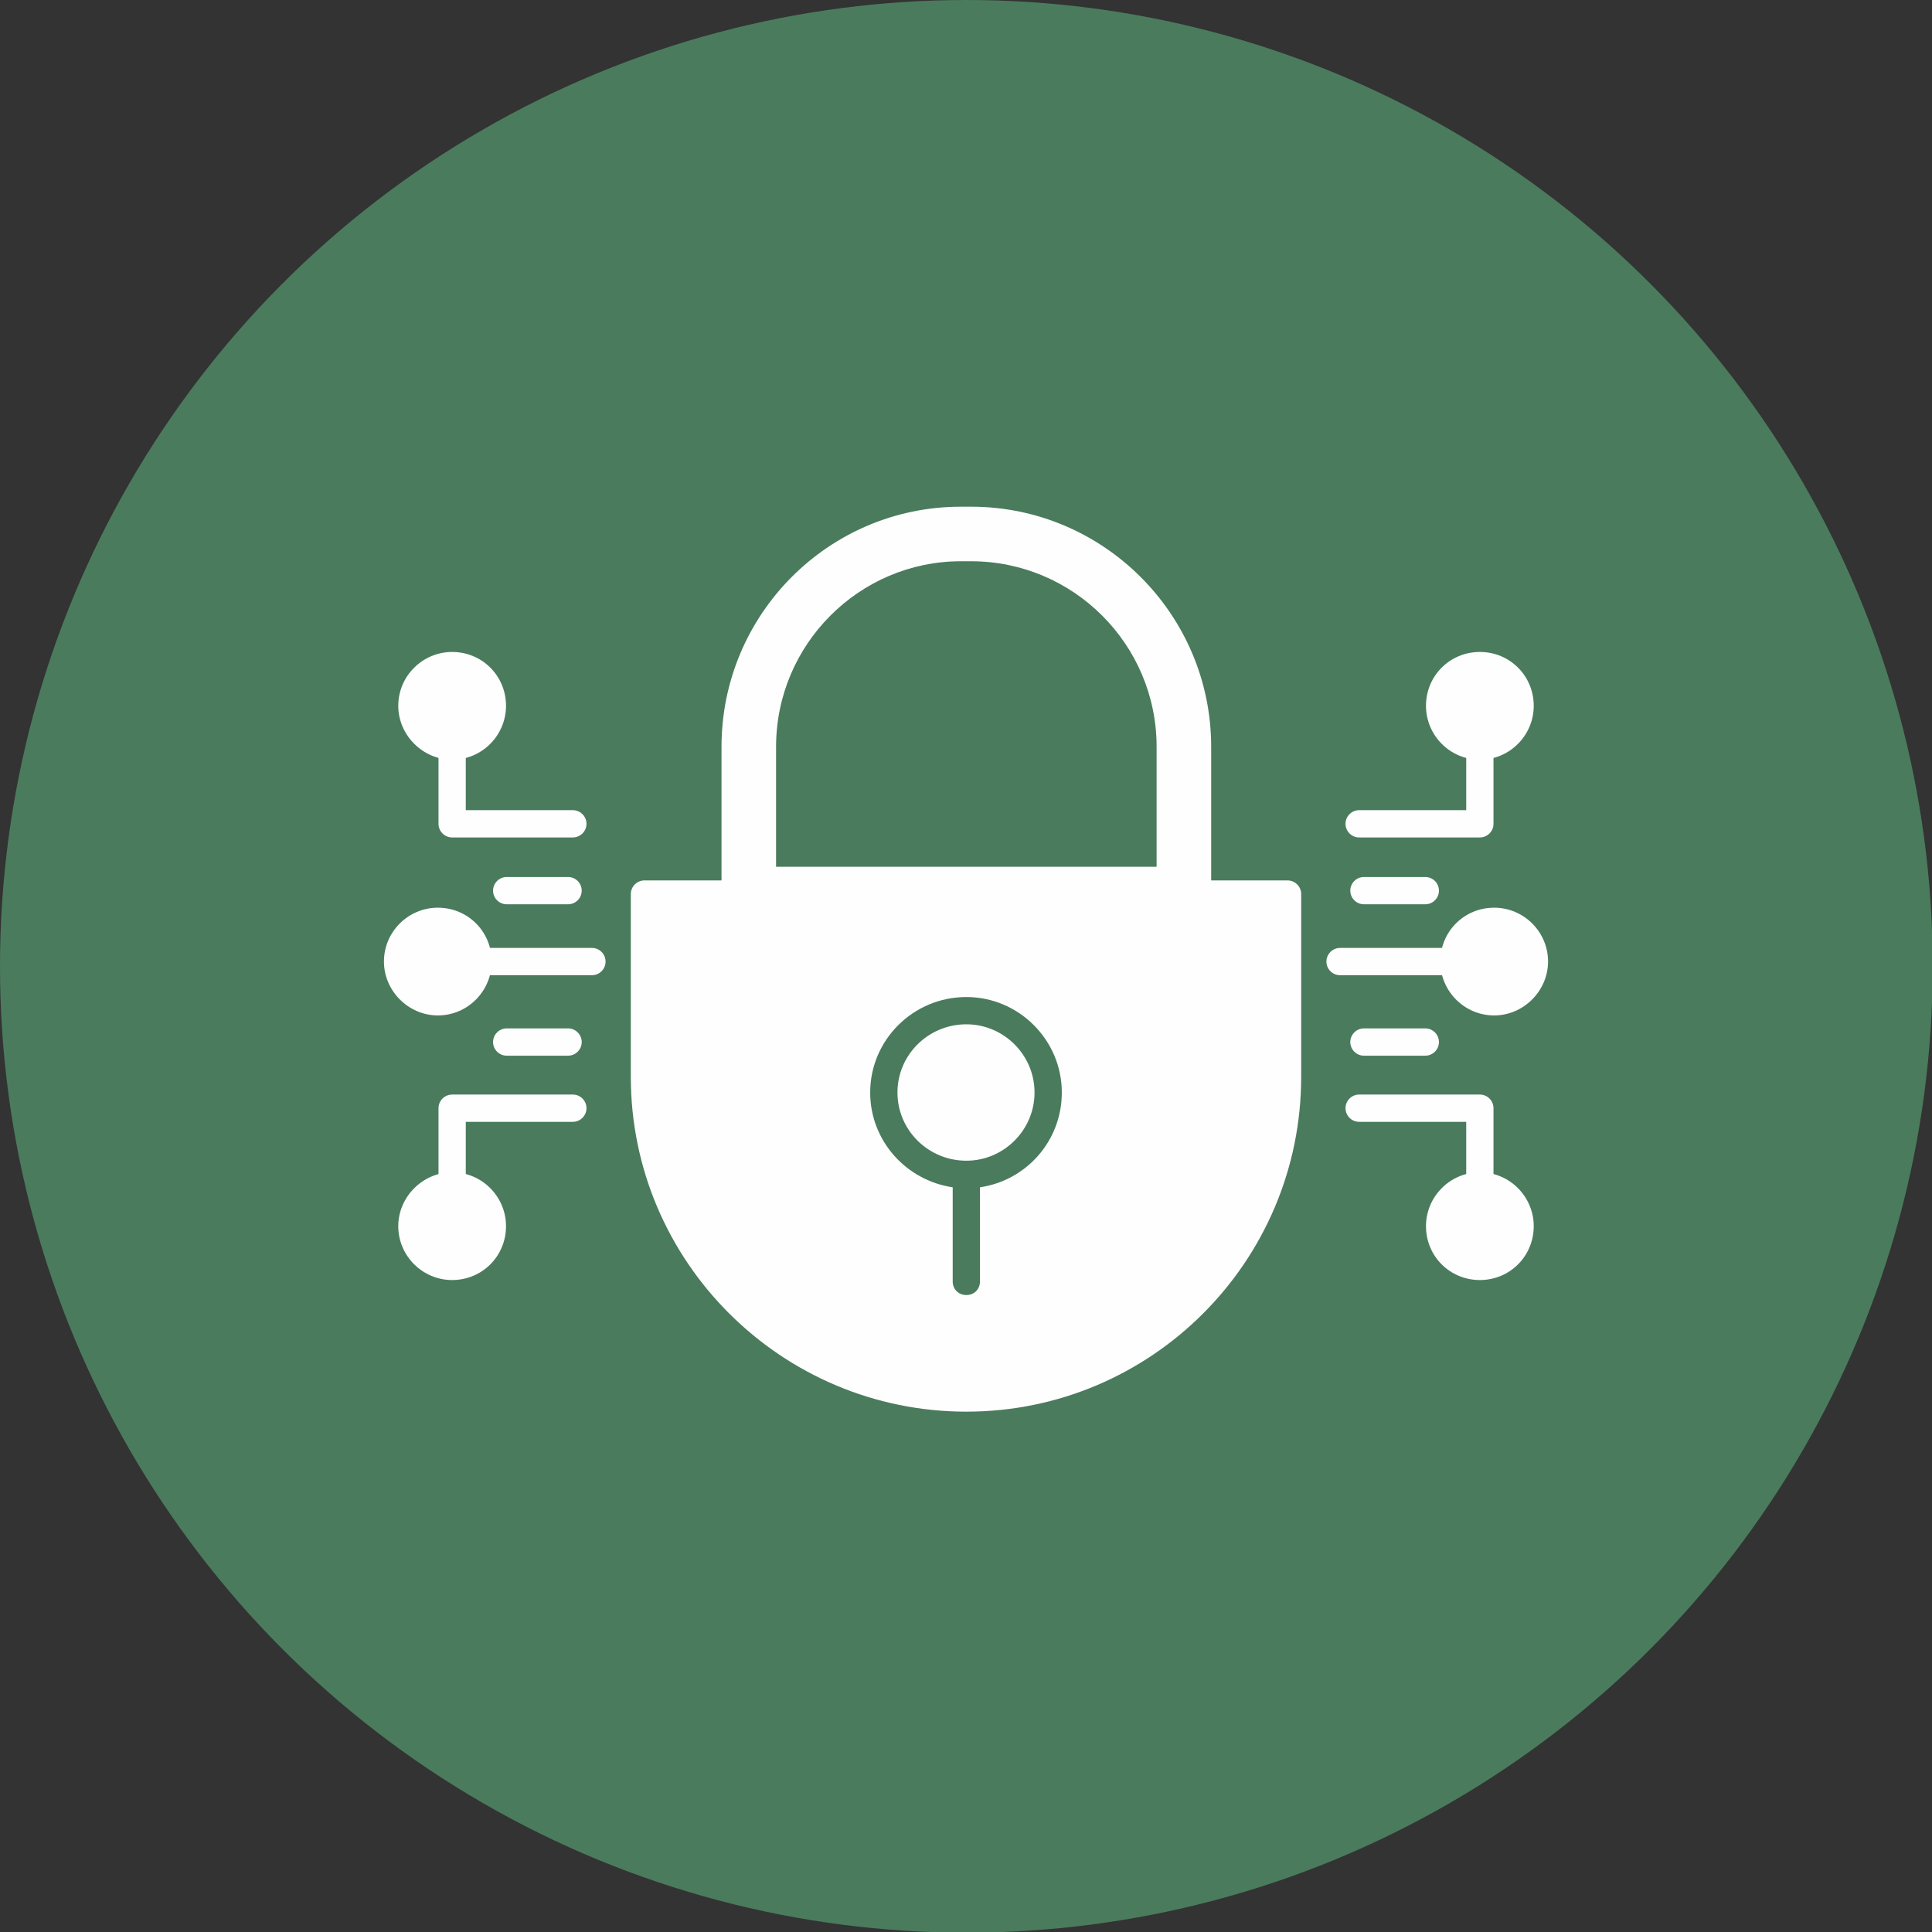<svg clip-rule="evenodd" fill-rule="evenodd" height="2.833in" image-rendering="optimizeQuality" shape-rendering="geometricPrecision" text-rendering="geometricPrecision" viewBox="0 0 2833 2833" width="2.833in" xmlns="http://www.w3.org/2000/svg"><rect x="0" y="0" width="2833" height="2833" fill="#333333" stroke="none"/><g id="Layer_x0020_1"><circle cx="1417" cy="1417" fill="#4a7b5d" r="1417"/><g fill="#fefefe"><path d="m1417 2070c-271 0-492-220-492-491v-268c0-11 9-20 20-20h943c11 0 20 9 20 20v268c0 271-220 491-491 491zm-20-329c-68-10-121-68-121-139 0-77 63-140 141-140 77 0 140 63 140 140 0 71-52 129-120 139v138c0 12-9 20-20 20s-20-8-20-20zm20-239c-56 0-101 45-101 100s45 100 101 100c55 0 100-45 100-100s-45-100-100-100z"/><path d="m1736 1351h-638c-22 0-40-18-40-40v-216c0-194 157-352 351-352h15c194 0 352 158 352 352v216c0 22-18 40-40 40zm-598-80h558v-176c0-150-122-272-272-272h-15c-149 0-271 122-271 272z"/><path d="m2132 1430h-167c-11 0-20-9-20-20s9-20 20-20h167c11 0 20 9 20 20s-9 20-20 20z"/><path d="m2170 1114c-44 0-79-36-79-79 0-44 35-79 79-79s79 35 79 79c0 43-35 79-79 79z"/><path d="m2170 1877c-44 0-79-35-79-79 0-43 35-79 79-79s79 36 79 79c0 44-35 79-79 79z"/><path d="m2191 1489c-44 0-79-36-79-79 0-44 35-79 79-79 43 0 79 35 79 79 0 43-36 79-79 79z"/><path d="m2170 1228h-177c-11 0-20-9-20-20s9-20 20-20h157v-94c0-11 9-20 20-20s20 9 20 20v114c0 11-9 20-20 20z"/><path d="m2090 1326h-90c-11 0-20-9-20-20s9-20 20-20h90c11 0 20 9 20 20s-9 20-20 20z"/><path d="m2170 1759c-11 0-20-9-20-20v-94h-157c-11 0-20-9-20-20s9-20 20-20h177c11 0 20 9 20 20v114c0 11-9 20-20 20z"/><path d="m2090 1548h-90c-11 0-20-9-20-20s9-20 20-20h90c11 0 20 9 20 20s-9 20-20 20z"/><path d="m868 1430h-167c-11 0-20-9-20-20s9-20 20-20h167c11 0 20 9 20 20s-9 20-20 20z"/><path d="m663 1114c-43 0-79-36-79-79 0-44 36-79 79-79 44 0 79 35 79 79 0 43-35 79-79 79z"/><path d="m663 1877c-43 0-79-35-79-79 0-43 36-79 79-79 44 0 79 36 79 79 0 44-35 79-79 79z"/><path d="m642 1489c-43 0-79-36-79-79 0-44 36-79 79-79 44 0 79 35 79 79 0 43-35 79-79 79z"/><path d="m840 1228h-177c-11 0-20-9-20-20v-114c0-11 9-20 20-20s20 9 20 20v94h157c11 0 20 9 20 20s-9 20-20 20z"/><path d="m833 1326h-90c-11 0-20-9-20-20s9-20 20-20h90c11 0 20 9 20 20s-9 20-20 20z"/><path d="m663 1759c-11 0-20-9-20-20v-114c0-11 9-20 20-20h177c11 0 20 9 20 20s-9 20-20 20h-157v94c0 11-9 20-20 20z"/><path d="m833 1548h-90c-11 0-20-9-20-20s9-20 20-20h90c11 0 20 9 20 20s-9 20-20 20z"/></g></g></svg>